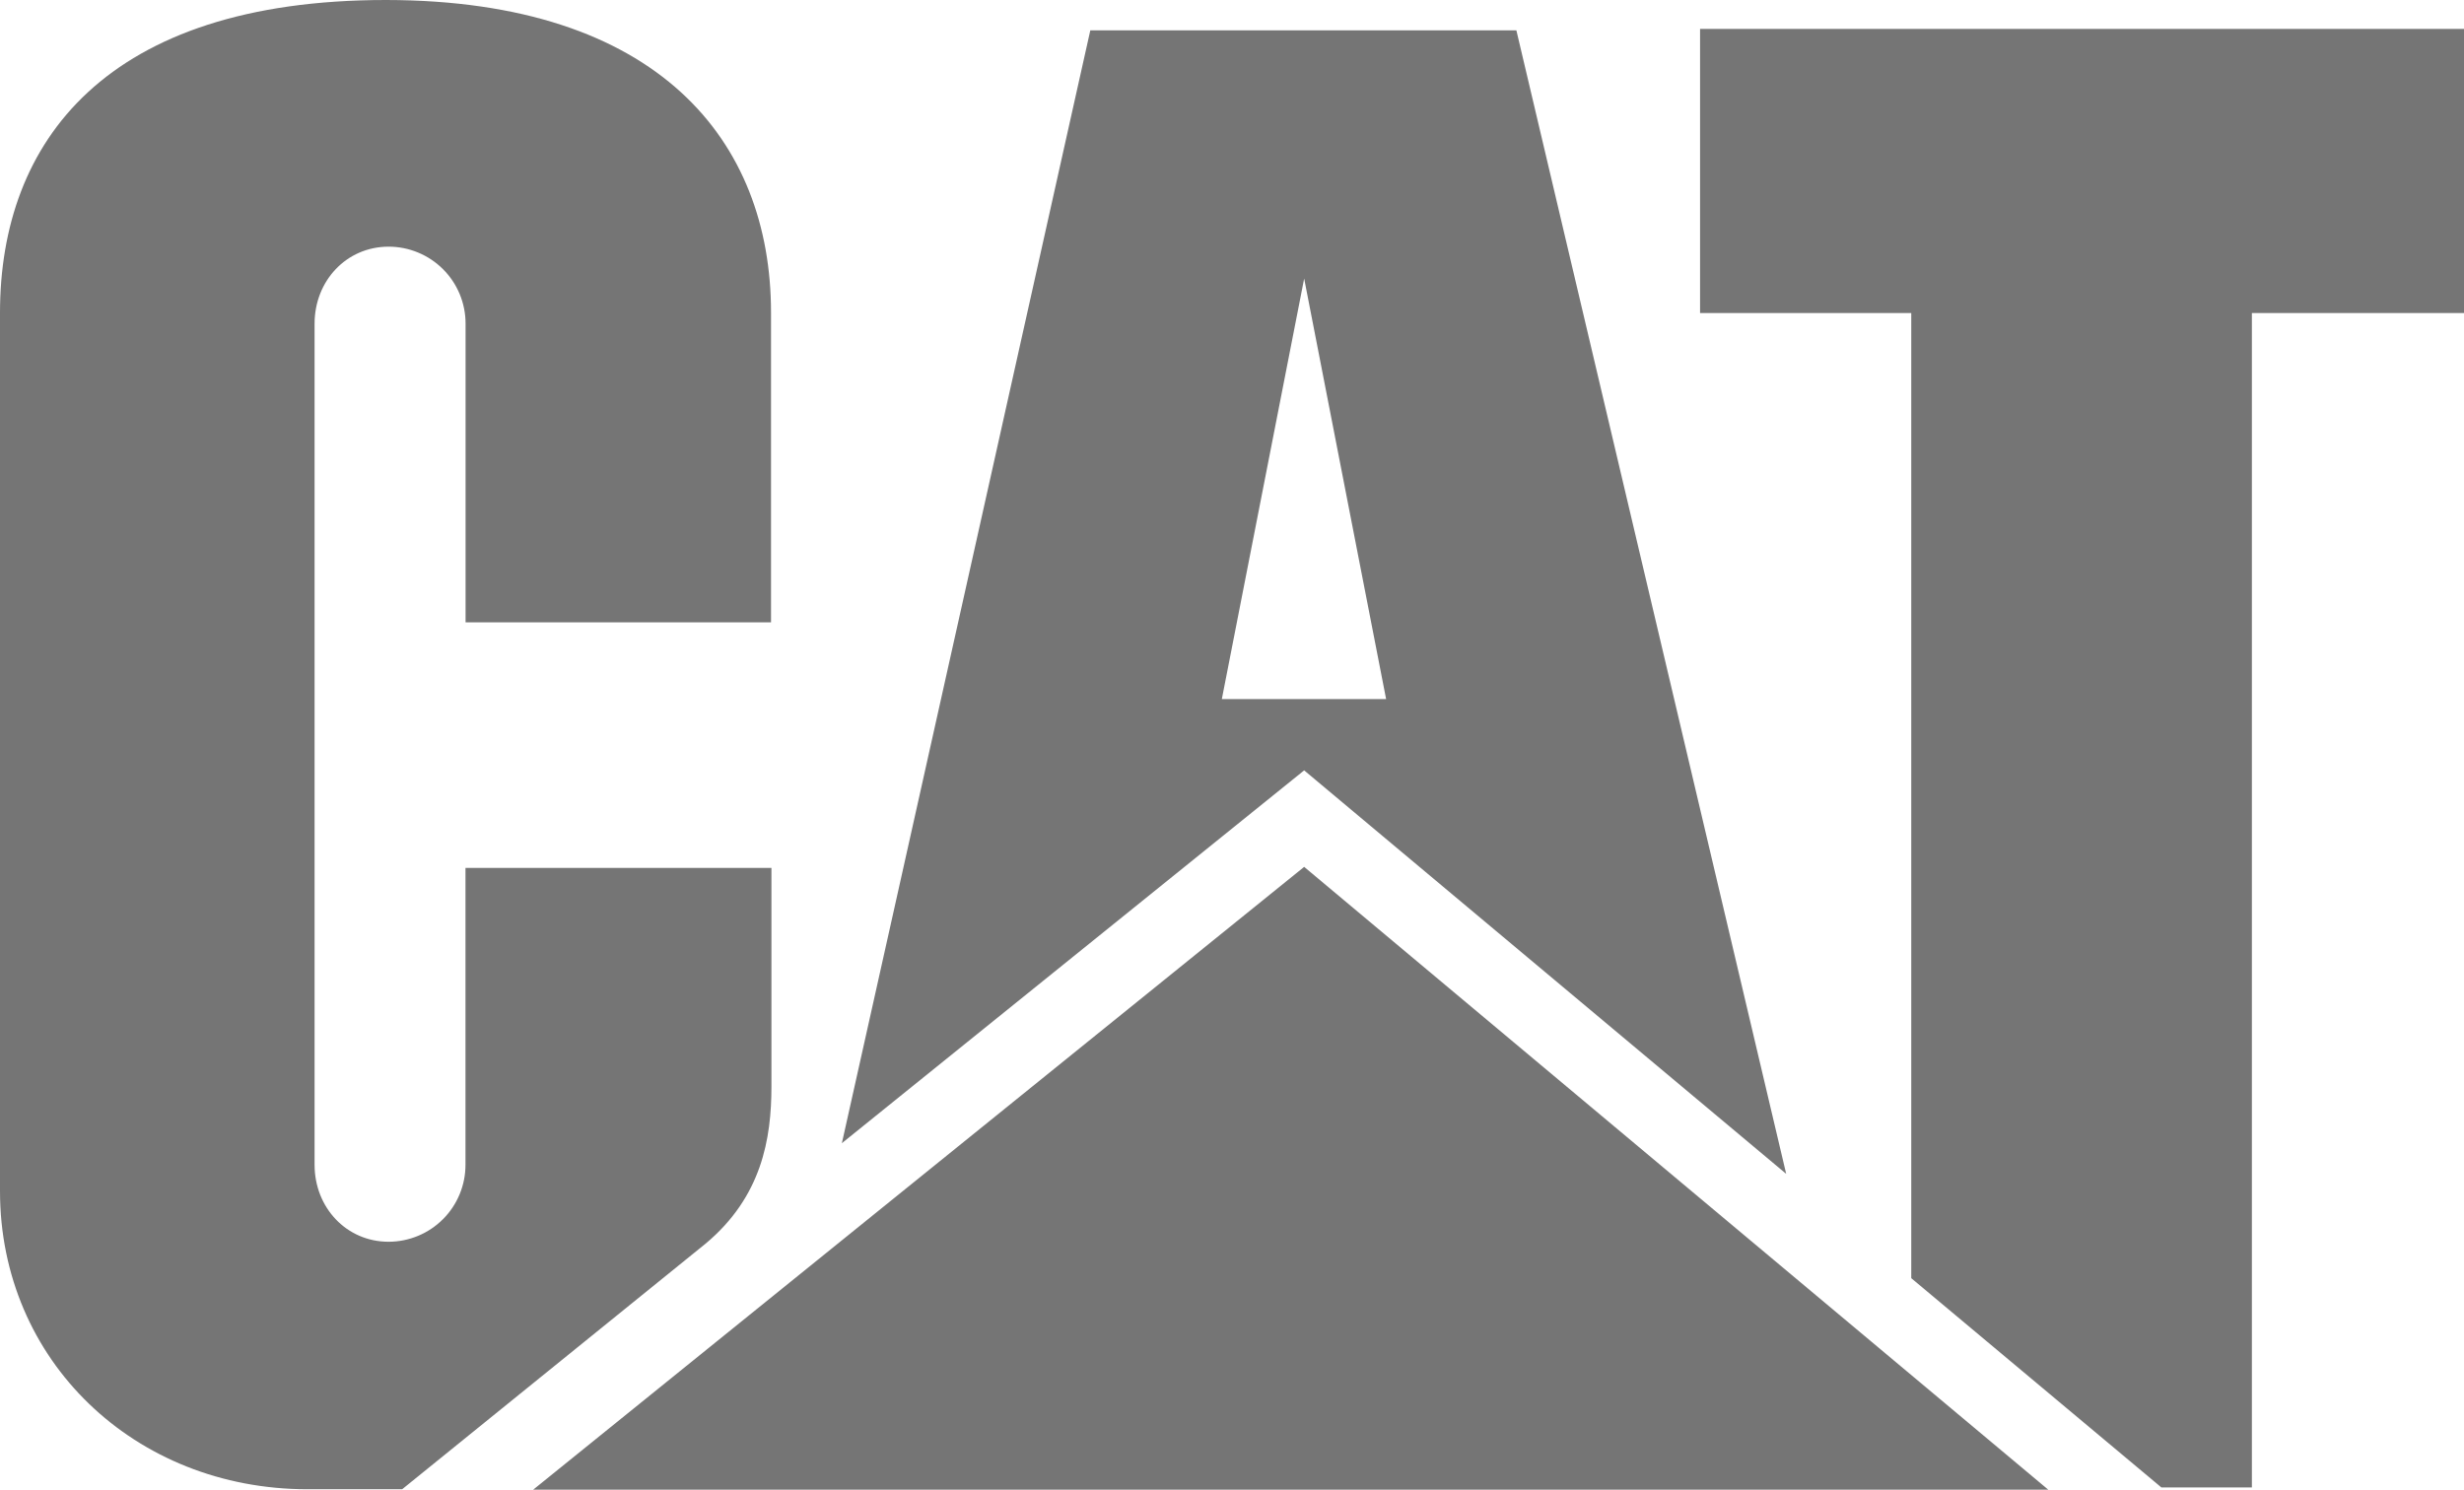 <svg xmlns="http://www.w3.org/2000/svg" xmlns:xlink="http://www.w3.org/1999/xlink" fill="none" version="1.1" width="77.935" height="47.124" viewBox="0 0 77.935 47.124"><g><path d="M38.646,22.115C38.646,22.115,41.25,8.812,41.25,8.812C41.25,8.812,43.842,22.115,43.842,22.115C43.842,22.115,38.646,22.115,38.646,22.115ZM47.962,0.96C47.962,0.96,34.486,0.96,34.486,0.96C34.486,0.96,26.628,36.164,26.628,36.164C26.628,36.164,41.25,24.37,41.25,24.37C41.25,24.37,56.496,37.134,56.496,37.134C56.496,37.134,47.962,0.96,47.962,0.96ZM41.25,27.423C41.25,27.423,16.866,47.124,16.866,47.124C16.866,47.124,64.784,47.124,64.784,47.124C64.784,47.124,41.25,27.423,41.25,27.423ZM77.935,0.915C77.935,0.915,77.935,9.902,77.935,9.902C77.935,9.902,71.226,9.902,71.226,9.902C71.226,9.902,71.226,47.053,71.226,47.053C71.226,47.053,68.362,47.053,68.362,47.053C68.362,47.053,60.452,40.434,60.452,40.434C60.452,40.434,60.452,9.902,60.452,9.902C60.452,9.902,53.772,9.902,53.772,9.902C53.772,9.902,53.772,0.915,53.772,0.915C53.772,0.915,77.935,0.915,77.935,0.915ZM22.315,39.344C24.095,37.858,24.4,36.021,24.4,34.373C24.4,34.373,24.4,27.456,24.4,27.456C24.4,27.456,14.723,27.456,14.723,27.456C14.723,27.456,14.723,36.846,14.723,36.846C14.724,37.49,14.469,38.109,14.013,38.566C13.558,39.023,12.94,39.28,12.294,39.282C10.95,39.282,9.95,38.192,9.95,36.849C9.95,36.849,9.95,10.237,9.95,10.237C9.95,8.893,10.95,7.803,12.294,7.803C12.94,7.804,13.558,8.061,14.014,8.517C14.47,8.973,14.726,9.592,14.726,10.237C14.726,10.237,14.726,19.688,14.726,19.688C14.726,19.688,24.387,19.688,24.387,19.688C24.387,19.688,24.387,9.886,24.387,9.886C24.387,4.468,20.841,0.01,12.21,0C3.351,0,0,4.478,0,9.896C0,9.896,0,37.679,0,37.679C0,43.049,4.267,47.111,9.726,47.111C9.726,47.111,12.72,47.111,12.72,47.111C12.72,47.111,22.315,39.344,22.315,39.344Z" fill="#757575" fill-opacity="1"/></g></svg>